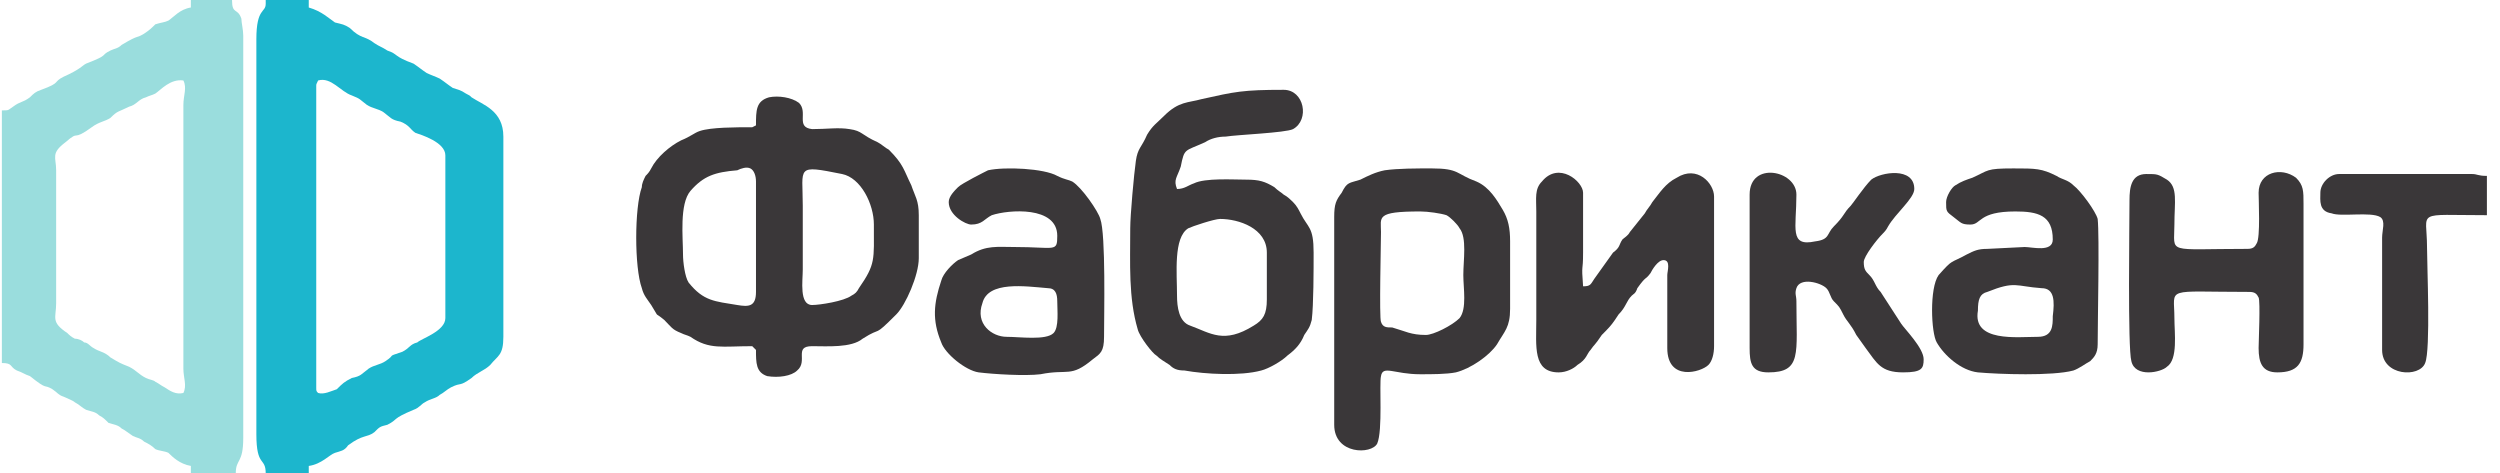 <?xml version="1.0" encoding="UTF-8"?>
<!DOCTYPE svg PUBLIC "-//W3C//DTD SVG 1.1//EN" "http://www.w3.org/Graphics/SVG/1.1/DTD/svg11.dtd">
<!-- Creator: CorelDRAW X8 -->
<svg xmlns="http://www.w3.org/2000/svg" xml:space="preserve" width="1336px" height="253px" version="1.1" style="shape-rendering:geometricPrecision; text-rendering:geometricPrecision; image-rendering:optimizeQuality; fill-rule:evenodd; clip-rule:evenodd"
viewBox="0 0 1336 253"
 xmlns:xlink="http://www.w3.org/1999/xlink">
 <defs>
  <style type="text/css">
   <![CDATA[
    .fil0 {fill:#1CB6CD}
    .fil2 {fill:#3A3739}
    .fil1 {fill:#9ADDDD}
   ]]>
  </style>
 </defs>
 <g id="Слой_x0020_1">
  <g id="_1624096402912">
   <path class="fil0" d="M170 210c-1,-1 -1,-1 -1,-3l0 -161c0,-1 0,-1 1,-3 7,-2 12,6 18,8 5,2 4,2 8,5 3,2 6,2 9,4 4,3 4,4 9,5 5,2 5,4 8,6 3,1 16,5 16,12l0 87c0,7 -13,11 -15,13 -4,1 -4,3 -8,5 -9,3 -3,1 -9,5 -3,2 -6,2 -9,4 -4,3 -4,4 -9,5 -4,2 -5,3 -8,6 -3,1 -7,3 -10,2zm-28 -208c0,5 -5,2 -5,19l0 211c0,18 5,12 5,21l23 0 0 -4c7,-1 11,-6 14,-7 3,-1 5,-1 7,-4 8,-6 10,-4 14,-7 3,-3 3,-3 7,-4 6,-3 2,-3 14,-8 3,-1 4,-3 6,-4 3,-2 6,-2 8,-4 2,-1 4,-3 6,-4 6,-3 4,0 11,-5 3,-3 7,-4 10,-7 4,-5 7,-5 7,-15l0 -107c0,-14 -11,-17 -17,-21 -1,-1 -1,-1 -3,-2 -3,-2 -4,-2 -7,-3 -3,-2 -4,-3 -7,-5 -2,-1 -5,-2 -7,-3 -3,-2 -4,-3 -7,-5 -11,-4 -8,-5 -14,-7 -3,-2 -4,-2 -7,-4 -5,-4 -7,-2 -13,-8 -3,-2 -4,-2 -8,-3 -3,-2 -7,-6 -14,-8l0 -4 -23 0 0 2z"/>
   <path class="fil1" d="M98 56l0 141c0,5 2,9 0,13 -4,1 -7,-1 -10,-3 -2,-1 -3,-2 -5,-3 -1,-1 -3,-1 -5,-2 -4,-2 -5,-4 -9,-6 -5,-2 -5,-2 -10,-5 -3,-3 -6,-3 -9,-5 -2,-1 -3,-3 -5,-3 -1,-1 -3,-2 -5,-2 -2,-1 -3,-2 -4,-3 -9,-6 -6,-8 -6,-16l0 -71c0,-7 -3,-9 5,-15 8,-7 3,0 14,-8 4,-3 7,-3 10,-5 4,-4 4,-3 10,-6 4,-1 5,-4 9,-5 2,-1 3,-1 5,-2 3,-2 8,-8 15,-7 2,4 0,8 0,13zm4 -52c-6,1 -9,5 -12,7 -2,1 -4,1 -7,2 -2,2 -3,3 -6,5 -5,3 -2,0 -12,6 -2,2 -4,2 -6,3 -6,3 0,2 -13,7 -2,1 -3,3 -12,7 -6,3 -1,3 -12,7 -3,1 -4,2 -6,4 -4,3 -5,2 -9,5 -3,2 -2,2 -6,2l0 135c6,0 4,2 8,4 3,1 4,2 7,3 10,8 7,4 12,7 3,2 3,3 6,4 2,1 5,2 6,3 2,1 4,3 6,4 3,1 5,1 7,3 2,1 3,2 5,4 3,1 5,1 7,3 2,1 3,2 6,4 2,1 4,1 6,3 2,1 4,2 6,4 2,1 5,1 7,2 2,2 6,6 12,7l0 4 24 0c0,-8 4,-5 4,-19l0 -215c0,-3 -1,-7 -1,-9 -2,-6 -5,-2 -5,-10l-22 0 0 4z"/>
   <path class="fil2" d="M365 136c0,-9 -2,-27 4,-34 7,-8 13,-10 25,-11 2,-1 5,-2 7,-1 2,1 3,4 3,7l0 59c0,8 -4,8 -10,7 -12,-2 -18,-2 -26,-12 -2,-3 -3,-11 -3,-15zm102 -16c0,19 1,21 -8,34 -1,2 -2,3 -4,4 -4,3 -17,5 -21,5 -7,0 -5,-13 -5,-19l0 -34c0,-21 -4,-22 21,-17 10,2 17,16 17,27zm-63 -53l-2 1c-9,0 -22,0 -28,2 -3,1 -5,3 -10,5 -6,3 -13,9 -16,15 -1,2 -2,3 -3,4 -1,2 -2,4 -2,6 -4,11 -4,43 0,54 1,4 3,6 5,9 5,8 1,3 7,8 4,4 4,5 9,7 2,1 3,1 5,2 10,7 17,5 33,5l2 2c0,7 0,12 6,14 6,1 13,0 16,-3 6,-5 -2,-13 8,-13 8,0 21,1 27,-4 11,-7 5,0 18,-13 5,-5 12,-21 12,-30l0 -23c0,-8 -2,-10 -4,-16 -4,-8 -4,-11 -12,-19 -2,-1 -4,-3 -6,-4 -9,-4 -8,-6 -15,-7 -6,-1 -12,0 -20,0 -9,-1 -2,-9 -7,-14 -4,-3 -11,-4 -16,-3 -7,2 -7,7 -7,15z"/>
   <path class="fil2" d="M629 158c0,-12 -2,-31 6,-36 2,-1 14,-5 17,-5 10,0 25,5 25,18l0 25c0,8 -2,11 -7,14 -16,10 -23,4 -34,0 -6,-2 -7,-10 -7,-16zm-25 -36c0,19 -1,37 4,54 1,4 8,13 10,14 2,2 4,3 7,5 2,2 4,3 8,3 11,2 30,3 41,0 4,-1 11,-5 14,-8 4,-3 7,-6 9,-11 2,-3 3,-4 4,-8 1,-8 1,-27 1,-36 0,-14 -3,-13 -7,-21 -1,-2 -2,-4 -4,-6 -1,-1 -3,-3 -5,-4 -1,-1 -3,-2 -5,-4 -5,-3 -8,-4 -15,-4 -7,0 -22,-1 -28,2 -3,1 -5,3 -9,3 -2,-5 0,-6 2,-12 2,-10 2,-8 13,-13 3,-2 7,-3 11,-3 6,-1 32,-2 36,-4 9,-5 6,-21 -5,-21 -22,0 -26,1 -44,5 -7,2 -12,1 -20,9 -4,4 -6,5 -9,10 -3,7 -5,7 -6,14 -1,7 -3,29 -3,36z"/>
   <path class="fil2" d="M759 113c4,0 11,1 14,2 2,1 6,5 7,7 4,5 2,17 2,25 0,7 2,18 -2,23 -4,4 -14,9 -18,9 -8,0 -11,-2 -18,-4 -3,0 -5,0 -6,-3 -1,-2 0,-43 0,-48 0,-8 -3,-11 21,-11zm-46 3l0 111c0,16 20,16 23,10 3,-7 1,-32 2,-36 1,-6 7,-1 21,-1 6,0 14,0 19,-1 8,-2 18,-9 22,-15 4,-7 7,-9 7,-19l0 -36c0,-7 -1,-12 -4,-17 -3,-5 -7,-12 -14,-15 -11,-4 -9,-7 -24,-7 -8,0 -18,0 -25,1 -5,1 -9,3 -13,5 -6,2 -7,1 -10,7 -3,4 -4,6 -4,13z"/>
   <path class="fil2" d="M833 199c4,0 8,-2 10,-4 5,-3 5,-6 7,-8 2,-3 2,-2 6,-8 3,-3 5,-5 7,-8l2 -3c4,-4 4,-7 7,-10 1,-1 2,-1 3,-4 5,-7 4,-4 7,-8 1,-2 4,-7 7,-7 4,0 2,6 2,8l0 39c0,18 18,13 22,9 2,-2 3,-6 3,-10l0 -80c0,-7 -9,-17 -20,-10 -6,3 -9,8 -13,13 -1,2 -3,4 -4,6l-8 10c-1,2 -3,3 -4,4 -2,3 -1,4 -5,7 0,0 0,0 0,0l-10 14c-2,3 -2,4 -6,4 -1,-13 0,-7 0,-18l0 -32c0,-6 -13,-17 -22,-6 -4,4 -3,9 -3,16l0 58c0,14 -2,28 12,28z"/>
   <path class="fil2" d="M565 161c0,5 1,14 -2,17 -4,4 -18,2 -25,2 -8,0 -17,-7 -13,-18 3,-12 23,-9 35,-8 4,0 5,3 5,7zm-58 -53c0,7 9,12 12,12 6,0 7,-3 11,-5 9,-3 35,-5 35,11 0,9 -1,6 -23,6 -9,0 -15,-1 -23,4l-7 3c-3,2 -8,7 -9,11 -4,12 -5,21 0,33 2,6 13,15 20,16 8,1 25,2 33,1 15,-3 16,2 28,-8 4,-3 6,-4 6,-12 0,-11 1,-55 -2,-63 -1,-4 -10,-17 -15,-20 -2,-1 -4,-1 -8,-3 -7,-4 -28,-5 -37,-3 -2,1 -14,7 -16,9 -2,2 -5,5 -5,8z"/>
   <path class="fil2" d="M1089 180c-11,0 -35,3 -32,-14 0,-6 1,-9 5,-10 15,-6 15,-3 29,-2 7,0 7,7 6,15 0,5 0,11 -8,11zm-49 -72c0,5 0,5 4,8 4,3 4,4 9,4 6,0 4,-7 24,-7 12,0 20,2 20,15 0,7 -11,4 -15,4l-20 1c-5,0 -7,1 -11,3 -9,5 -7,2 -15,11 -5,7 -4,31 -1,36 4,7 13,15 22,16 11,1 40,2 51,-1 3,-1 7,-4 9,-5 2,-2 4,-4 4,-9 0,-12 1,-58 0,-67 -1,-4 -9,-15 -13,-18 -3,-3 -6,-3 -9,-5 -8,-4 -11,-4 -23,-4 -15,0 -13,1 -22,5 -3,1 -6,2 -9,4 -2,1 -5,6 -5,9z"/>
   <path class="fil2" d="M1207 103c0,4 1,24 -1,27 -1,2 -2,3 -5,3 -44,0 -39,3 -39,-13 0,-12 2,-20 -4,-24 -5,-3 -5,-3 -11,-3 -8,0 -9,7 -9,14 0,12 -1,79 1,86 2,9 16,6 19,3 6,-4 4,-18 4,-26 0,-17 -6,-14 40,-14 3,0 4,1 5,3 1,2 0,24 0,27 0,8 2,13 10,13 11,0 14,-5 14,-15l0 -67c0,-4 0,-4 0,-8 0,-7 0,-10 -4,-14 -8,-6 -20,-3 -20,8z"/>
   <path class="fil2" d="M935 104l0 82c0,8 1,13 10,13 18,0 15,-10 15,-38 0,-3 -1,-4 0,-7 2,-6 13,-3 16,0 2,2 2,5 4,7 3,3 3,3 5,7 2,4 4,5 7,11l5 7c6,8 8,13 20,13 10,0 11,-2 11,-7 0,-6 -10,-16 -12,-19l-11 -17c-3,-3 -3,-6 -6,-9 -2,-2 -3,-3 -3,-7 0,-3 7,-12 10,-15 1,-1 2,-2 3,-4 4,-7 14,-15 14,-20 0,-12 -18,-9 -23,-5 -4,4 -10,13 -11,14 -4,4 -3,5 -9,11 -4,4 -2,7 -10,8 -14,3 -10,-7 -10,-25 0,-13 -25,-18 -25,0z"/>
   <path class="fil2" d="M1240 103c0,4 -1,10 6,11 5,2 21,-1 26,2 3,2 1,7 1,11l0 60c0,14 20,15 23,7 3,-7 1,-52 1,-62 0,-20 -7,-17 32,-17l0 -21c-5,0 -5,-1 -8,-1l-71 0c-5,0 -10,5 -10,10z"/>
  </g>
 </g>
</svg>
